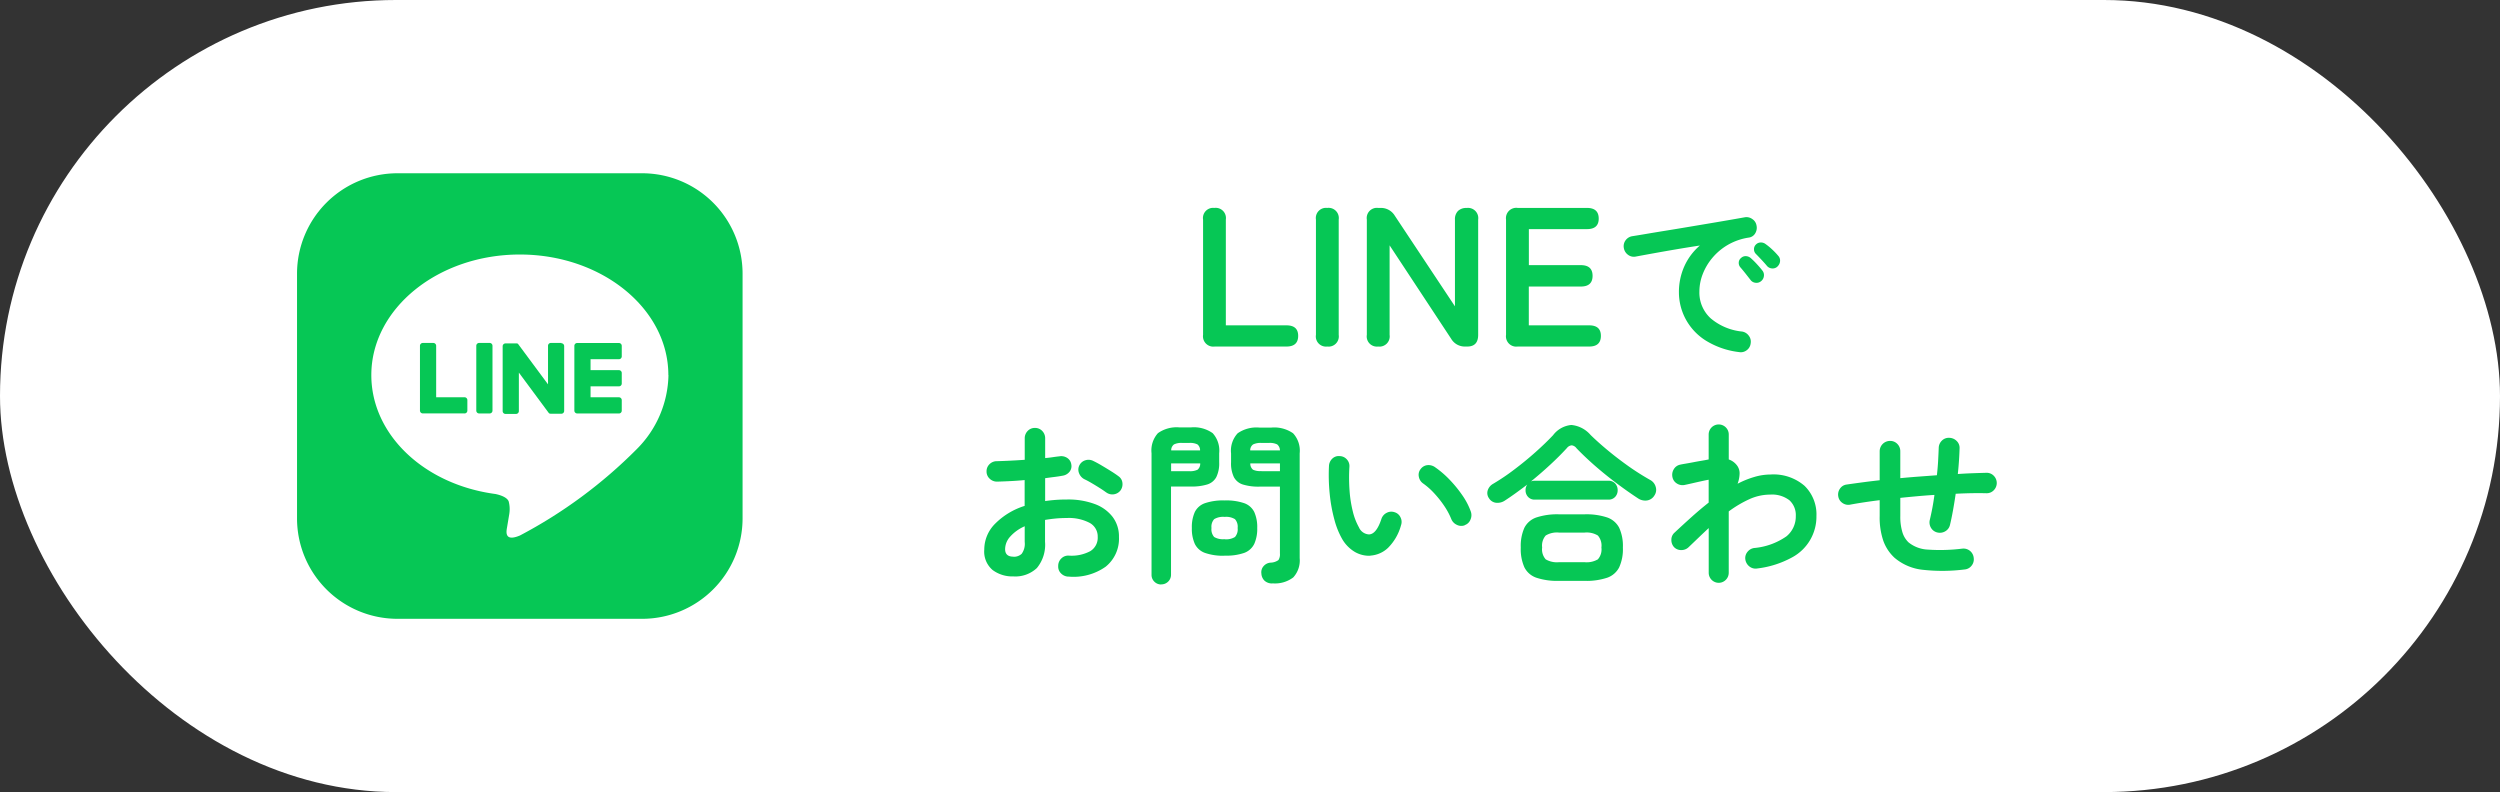 <svg xmlns="http://www.w3.org/2000/svg" xmlns:xlink="http://www.w3.org/1999/xlink" width="202" height="64" viewBox="0 0 202 64">
  <rect x="0" y="0" width="202" height="64" fill="#333333" stroke="none"/>
  <defs>
    <clipPath id="clip-path">
      <rect id="長方形_5223" data-name="長方形 5223" width="36" height="36" fill="none"/>
    </clipPath>
  </defs>
  <g id="グループ_8283" data-name="グループ 8283" transform="translate(-1113 -3568)">
    <rect id="長方形_5224" data-name="長方形 5224" width="202" height="64" rx="32" transform="translate(1113 3568)" fill="#fff"/>
    <path id="パス_2839" data-name="パス 2839" d="M-21.848,0a.834.834,0,0,1-.944-.944v-9.312a.821.821,0,0,1,.912-.944.827.827,0,0,1,.928.944v8.544h4.9q.944,0,.944.848,0,.864-.944.864Zm9.088,0a.821.821,0,0,1-.912-.944v-9.312a.821.821,0,0,1,.912-.944.827.827,0,0,1,.928.944V-.944A.827.827,0,0,1-12.76,0Zm4.112,0A.821.821,0,0,1-9.56-.944v-9.312a.821.821,0,0,1,.912-.944h.208a1.3,1.3,0,0,1,1.136.624L-2.44-3.248v-7.008a.936.936,0,0,1,.248-.7.959.959,0,0,1,.7-.24.827.827,0,0,1,.928.944V-.944q0,.944-.88.944h-.16A1.274,1.274,0,0,1-2.744-.624L-7.72-8.176V-.944A.827.827,0,0,1-8.648,0ZM2.632,0a.834.834,0,0,1-.944-.944v-9.312a.834.834,0,0,1,.944-.944h5.6q.944,0,.944.864,0,.848-.944.848h-4.7v2.912H7.736q.944,0,.944.864t-.944.864H3.528v3.136h4.88q.944,0,.944.848Q9.352,0,8.408,0Zm17.88.448a6.534,6.534,0,0,1-2.73-.959,4.662,4.662,0,0,1-1.6-1.743,4.6,4.6,0,0,1-.525-2.128,5.079,5.079,0,0,1,.434-2.093,4.785,4.785,0,0,1,1.26-1.687q-.84.126-1.792.287t-1.841.322q-.889.161-1.561.287a.779.779,0,0,1-.623-.154.841.841,0,0,1-.329-.546.793.793,0,0,1,.147-.623.824.824,0,0,1,.553-.329q.448-.07,1.148-.189t1.568-.259q.868-.14,1.778-.294l1.785-.3q.875-.147,1.6-.273t1.19-.21a.8.8,0,0,1,.609.14.769.769,0,0,1,.343.518.852.852,0,0,1-.1.63.7.7,0,0,1-.511.35,4.793,4.793,0,0,0-1.722.6,4.722,4.722,0,0,0-1.253,1.064,4.626,4.626,0,0,0-.77,1.316,3.881,3.881,0,0,0-.259,1.365,2.809,2.809,0,0,0,.924,2.191,4.626,4.626,0,0,0,2.52,1.057.832.832,0,0,1,.546.336.776.776,0,0,1,.154.616.79.79,0,0,1-.322.56A.776.776,0,0,1,20.512.448ZM22.29-5.278a.56.56,0,0,1-.441.126.567.567,0,0,1-.413-.238l-.392-.5q-.238-.3-.434-.525a.538.538,0,0,1-.119-.371.492.492,0,0,1,.189-.371.527.527,0,0,1,.385-.147.638.638,0,0,1,.4.161,6.419,6.419,0,0,1,.483.476q.273.294.455.532a.57.57,0,0,1,.119.448A.6.6,0,0,1,22.29-5.278Zm1.344-1.2a.555.555,0,0,1-.441.168.582.582,0,0,1-.427-.21Q22.6-6.72,22.339-7t-.469-.49a.517.517,0,0,1-.147-.364.513.513,0,0,1,.161-.392.539.539,0,0,1,.378-.161.616.616,0,0,1,.406.133,4.726,4.726,0,0,1,.518.427,5.371,5.371,0,0,1,.49.511.559.559,0,0,1,.154.427A.639.639,0,0,1,23.634-6.482Zm-57.3,25.07a.862.862,0,0,1-.6-.259.764.764,0,0,1-.231-.6.815.815,0,0,1,.252-.609.785.785,0,0,1,.6-.231A3.2,3.2,0,0,0-31.9,16.53a1.267,1.267,0,0,0,.595-1.148,1.249,1.249,0,0,0-.651-1.134,3.621,3.621,0,0,0-1.855-.392q-.476,0-.91.042t-.84.112v1.764a2.954,2.954,0,0,1-.658,2.121,2.531,2.531,0,0,1-1.9.679,2.67,2.67,0,0,1-1.68-.518,1.955,1.955,0,0,1-.672-1.652,2.957,2.957,0,0,1,.875-2.086,5.809,5.809,0,0,1,2.387-1.442V10.79q-.6.056-1.169.084t-1.057.042a.846.846,0,0,1-.6-.238.777.777,0,0,1-.252-.588.787.787,0,0,1,.245-.588.822.822,0,0,1,.6-.238q.49-.014,1.064-.042t1.176-.07V7.43a.84.84,0,0,1,.238-.609.787.787,0,0,1,.588-.245.787.787,0,0,1,.588.245.84.84,0,0,1,.238.609V9.012q.322-.028.6-.07t.546-.07a.866.866,0,0,1,.63.126.744.744,0,0,1,.336.532.72.72,0,0,1-.154.6.883.883,0,0,1-.56.308q-.294.056-.651.1t-.749.1v1.848a11.988,11.988,0,0,1,1.778-.126,6.147,6.147,0,0,1,2.226.364,3.212,3.212,0,0,1,1.449,1.043,2.613,2.613,0,0,1,.511,1.617,2.9,2.9,0,0,1-1.078,2.408A4.488,4.488,0,0,1-33.67,18.588Zm3.052-6.8q-.224-.168-.546-.371t-.644-.392q-.322-.189-.56-.3a.9.9,0,0,1-.441-.476.761.761,0,0,1,.007-.63.8.8,0,0,1,.5-.434.84.84,0,0,1,.637.056q.294.14.672.364t.749.455q.371.231.609.413a.735.735,0,0,1,.322.532.855.855,0,0,1-.154.616.819.819,0,0,1-.539.315A.817.817,0,0,1-30.618,11.784Zm-7.5,5.194a.914.914,0,0,0,.665-.238,1.376,1.376,0,0,0,.245-.966v-1.26a3.374,3.374,0,0,0-1.169.833,1.529,1.529,0,0,0-.413,1Q-38.794,16.978-38.122,16.978Zm20.93,2.156a.893.893,0,0,1-.637-.217.854.854,0,0,1-.259-.581.738.738,0,0,1,.168-.588.828.828,0,0,1,.56-.294,1.148,1.148,0,0,0,.651-.21.856.856,0,0,0,.119-.532v-5.4h-1.666a4.256,4.256,0,0,1-1.316-.168,1.244,1.244,0,0,1-.735-.595,2.547,2.547,0,0,1-.231-1.2V8.634a2.069,2.069,0,0,1,.532-1.624,2.656,2.656,0,0,1,1.75-.462h.98a2.656,2.656,0,0,1,1.75.462,2.069,2.069,0,0,1,.532,1.624V17.1a2.025,2.025,0,0,1-.518,1.554A2.441,2.441,0,0,1-17.192,19.134Zm-8.988.084a.766.766,0,0,1-.553-.224.765.765,0,0,1-.231-.574V8.62A2.089,2.089,0,0,1-26.439,7,2.6,2.6,0,0,1-24.7,6.534h.924A2.623,2.623,0,0,1-22.015,7,2.089,2.089,0,0,1-21.49,8.62v.728a2.547,2.547,0,0,1-.231,1.2,1.244,1.244,0,0,1-.728.595,4.244,4.244,0,0,1-1.323.168h-1.61V18.42a.765.765,0,0,1-.231.574A.783.783,0,0,1-26.18,19.218Zm5.124-2.324a4.407,4.407,0,0,1-1.6-.231,1.459,1.459,0,0,1-.812-.728,2.975,2.975,0,0,1-.238-1.281,2.966,2.966,0,0,1,.238-1.288,1.438,1.438,0,0,1,.812-.714,4.533,4.533,0,0,1,1.6-.224,4.473,4.473,0,0,1,1.589.224,1.438,1.438,0,0,1,.805.714,2.966,2.966,0,0,1,.238,1.288,2.975,2.975,0,0,1-.238,1.281,1.46,1.46,0,0,1-.805.728A4.348,4.348,0,0,1-21.056,16.894Zm0-1.33a1.359,1.359,0,0,0,.833-.182.934.934,0,0,0,.217-.728.911.911,0,0,0-.217-.714,1.359,1.359,0,0,0-.833-.182,1.391,1.391,0,0,0-.847.182.911.911,0,0,0-.217.714.934.934,0,0,0,.217.728A1.391,1.391,0,0,0-21.056,15.564Zm2.968-5.5h1.5v-.63h-2.394a.621.621,0,0,0,.217.511A1.371,1.371,0,0,0-18.088,10.062Zm-7.294,0h1.456a1.371,1.371,0,0,0,.679-.119.621.621,0,0,0,.217-.511h-2.352Zm6.4-1.68h2.394a.632.632,0,0,0-.224-.483,1.328,1.328,0,0,0-.672-.119h-.6a1.376,1.376,0,0,0-.672.119A.577.577,0,0,0-18.984,8.382Zm-6.384,0h2.324a.6.6,0,0,0-.21-.483,1.328,1.328,0,0,0-.672-.119h-.56a1.332,1.332,0,0,0-.665.119A.587.587,0,0,0-25.368,8.382Zm16.086,8.512a2.313,2.313,0,0,1-1.232-.294,2.89,2.89,0,0,1-1.036-1.036,6.44,6.44,0,0,1-.644-1.6,12.565,12.565,0,0,1-.378-2.093,15.077,15.077,0,0,1-.056-2.247.865.865,0,0,1,.273-.581.743.743,0,0,1,.595-.2.791.791,0,0,1,.581.273.785.785,0,0,1,.2.609,14.465,14.465,0,0,0,.014,1.911,9.767,9.767,0,0,0,.266,1.694,4.987,4.987,0,0,0,.49,1.267.938.938,0,0,0,.812.574q.6-.014,1.008-1.26a.84.84,0,0,1,.42-.483.8.8,0,0,1,.644-.049.759.759,0,0,1,.476.413.8.8,0,0,1,.042.637,4.081,4.081,0,0,1-1.05,1.827A2.286,2.286,0,0,1-9.282,16.894Zm7.63-2.464A.792.792,0,0,1-2.3,14.4a.864.864,0,0,1-.441-.476,5.812,5.812,0,0,0-.567-1.05,8.226,8.226,0,0,0-.8-1.008,5.625,5.625,0,0,0-.9-.8.842.842,0,0,1-.35-.546.734.734,0,0,1,.154-.63.772.772,0,0,1,.553-.308.913.913,0,0,1,.623.182,7.667,7.667,0,0,1,1.155.994,9.858,9.858,0,0,1,1.029,1.26,5.572,5.572,0,0,1,.686,1.316.876.876,0,0,1-.028.651A.757.757,0,0,1-1.652,14.43Zm7.6,4.494a5.336,5.336,0,0,1-1.813-.252,1.7,1.7,0,0,1-.973-.84,3.608,3.608,0,0,1-.294-1.6,3.6,3.6,0,0,1,.294-1.6,1.7,1.7,0,0,1,.973-.833,5.336,5.336,0,0,1,1.813-.252H8.036a5.325,5.325,0,0,1,1.82.252,1.73,1.73,0,0,1,.973.833,3.527,3.527,0,0,1,.3,1.6,3.535,3.535,0,0,1-.3,1.6,1.724,1.724,0,0,1-.973.84,5.325,5.325,0,0,1-1.82.252ZM1.6,12.442a1.071,1.071,0,0,1-.714.182.764.764,0,0,1-.574-.364.718.718,0,0,1-.1-.651A.924.924,0,0,1,.63,11.1,17.445,17.445,0,0,0,2.366,9.929q.9-.679,1.715-1.407T5.488,7.164a2.092,2.092,0,0,1,1.477-.826,2.337,2.337,0,0,1,1.547.8q.6.588,1.393,1.246t1.68,1.288A20.318,20.318,0,0,0,13.37,10.8a.9.9,0,0,1,.413.546.8.8,0,0,1-.105.686.84.84,0,0,1-.6.406,1.045,1.045,0,0,1-.742-.182q-.854-.56-1.764-1.246T8.834,9.6q-.826-.728-1.456-1.386A.564.564,0,0,0,7,7.983a.545.545,0,0,0-.392.217q-.588.644-1.344,1.344T3.7,10.9a.8.8,0,0,1,.322-.056H9.954a.709.709,0,0,1,.553.224.784.784,0,0,1,.2.546.766.766,0,0,1-.2.532.709.709,0,0,1-.553.224H4.018a.709.709,0,0,1-.553-.224.766.766,0,0,1-.2-.532.736.736,0,0,1,.14-.462q-.462.35-.917.679T1.6,12.442Zm4.368,4.984H8.036a1.788,1.788,0,0,0,1.071-.231,1.21,1.21,0,0,0,.287-.959,1.235,1.235,0,0,0-.287-.966,1.746,1.746,0,0,0-1.071-.238H5.964a1.746,1.746,0,0,0-1.071.238,1.235,1.235,0,0,0-.287.966,1.21,1.21,0,0,0,.287.959A1.788,1.788,0,0,0,5.964,17.426Zm12.908,1.666a.813.813,0,0,1-.812-.812V14.668q-.392.364-.8.756t-.819.784a.838.838,0,0,1-.6.238.79.79,0,0,1-.581-.238.848.848,0,0,1-.217-.6.755.755,0,0,1,.259-.574q.658-.616,1.351-1.239T18.06,12.61V10.762q-.238.042-.616.126t-.742.168q-.364.084-.574.126a.833.833,0,0,1-.63-.112.771.771,0,0,1-.364-.518.861.861,0,0,1,.112-.644.771.771,0,0,1,.518-.364q.112-.028.406-.077t.658-.119q.364-.07.7-.126t.532-.1V7.108a.812.812,0,0,1,1.624,0V9.124a1.39,1.39,0,0,1,.7.532,1.051,1.051,0,0,1,.175.63,2.551,2.551,0,0,1-.161.8,7.39,7.39,0,0,1,1.344-.546,4.687,4.687,0,0,1,1.316-.2,3.826,3.826,0,0,1,2.751.917,3.223,3.223,0,0,1,.959,2.443,3.731,3.731,0,0,1-1.96,3.332,7.739,7.739,0,0,1-2.814.9.793.793,0,0,1-.623-.147.878.878,0,0,1-.343-.553.779.779,0,0,1,.154-.623.841.841,0,0,1,.546-.329,5.391,5.391,0,0,0,2.618-.945A2.063,2.063,0,0,0,25.1,13.7a1.615,1.615,0,0,0-.518-1.281,2.3,2.3,0,0,0-1.554-.455,4.064,4.064,0,0,0-1.68.371,9.22,9.22,0,0,0-1.666.987V18.28a.813.813,0,0,1-.812.812Zm19.852-1.078a14.343,14.343,0,0,1-3.339.028,4.187,4.187,0,0,1-2.317-.98,3.45,3.45,0,0,1-.9-1.365,5.862,5.862,0,0,1-.294-2V12.414q-.672.084-1.274.175t-1.12.189a.805.805,0,0,1-.616-.14.782.782,0,0,1-.336-.532.822.822,0,0,1,.133-.616.759.759,0,0,1,.525-.336q.574-.084,1.253-.175t1.435-.175V8.466a.837.837,0,0,1,.84-.84.787.787,0,0,1,.588.245.822.822,0,0,1,.238.595v2.17q.728-.07,1.477-.126L36.5,10.4q.07-.6.1-1.162t.049-1.05a.837.837,0,0,1,.259-.588.775.775,0,0,1,.6-.224.862.862,0,0,1,.595.259.764.764,0,0,1,.231.595q-.014.476-.049,1T38.192,10.3q.616-.042,1.2-.063t1.12-.035a.787.787,0,0,1,.588.245.828.828,0,0,1,0,1.162.787.787,0,0,1-.588.245q-1.162-.028-2.492.042-.1.686-.217,1.337t-.245,1.183a.8.8,0,0,1-.378.511.852.852,0,0,1-.63.1.8.8,0,0,1-.525-.378.852.852,0,0,1-.1-.63q.112-.462.21-.98t.168-1.05q-.686.042-1.379.105t-1.379.133V13.7a4.283,4.283,0,0,0,.168,1.3,1.88,1.88,0,0,0,.5.826,2.671,2.671,0,0,0,1.54.581,14.524,14.524,0,0,0,2.8-.077.829.829,0,0,1,.924.756.809.809,0,0,1-.175.623A.786.786,0,0,1,38.724,18.014Z" transform="translate(1233 3596)" fill="#06c755"/>
    <g id="グループ_7793" data-name="グループ 7793" transform="translate(1137 3582)">
      <g id="グループ_7790" data-name="グループ 7790" clip-path="url(#clip-path)">
        <path id="パス_2641" data-name="パス 2641" d="M27.888,36H8.117A8.117,8.117,0,0,1,0,27.888V8.117A8.117,8.117,0,0,1,8.117,0H27.888A8.117,8.117,0,0,1,36,8.117V27.888A8.117,8.117,0,0,1,27.888,36" fill="#06c755"/>
        <path id="パス_2642" data-name="パス 2642" d="M77.287,68.087c0-5.371-5.385-9.741-12-9.741s-12,4.37-12,9.741c0,4.816,4.271,8.848,10.039,9.611.391.085.923.258,1.058.592a2.465,2.465,0,0,1,.039,1.085s-.141.847-.171,1.028c-.052.3-.241,1.187,1.04.647a38.759,38.759,0,0,0,9.431-6.969h0a8.668,8.668,0,0,0,2.573-5.994" transform="translate(-47.284 -51.781)" fill="#fff"/>
        <path id="パス_2643" data-name="パス 2643" d="M202.754,127.553h-3.372a.229.229,0,0,1-.229-.229v0h0V122.09h0v0a.229.229,0,0,1,.229-.229h3.372a.23.23,0,0,1,.229.229v.851a.229.229,0,0,1-.229.229h-2.292v.884h2.292a.23.23,0,0,1,.229.229v.851a.229.229,0,0,1-.229.229h-2.292v.884h2.292a.23.23,0,0,1,.229.229v.851a.229.229,0,0,1-.229.229" transform="translate(-176.745 -108.146)" fill="#06c755"/>
        <path id="パス_2644" data-name="パス 2644" d="M91.88,127.553a.229.229,0,0,0,.229-.229v-.851a.23.23,0,0,0-.229-.229H89.588v-4.158a.23.23,0,0,0-.229-.229h-.851a.229.229,0,0,0-.229.229v5.235h0v0a.229.229,0,0,0,.229.229H91.88Z" transform="translate(-78.346 -108.146)" fill="#06c755"/>
        <path id="パス_2645" data-name="パス 2645" d="M129.81,121.855h-.851a.229.229,0,0,0-.229.229v5.239a.229.229,0,0,0,.229.229h.851a.229.229,0,0,0,.229-.229v-5.239a.229.229,0,0,0-.229-.229" transform="translate(-114.246 -108.145)" fill="#06c755"/>
        <path id="パス_2646" data-name="パス 2646" d="M152.394,121.855h-.851a.229.229,0,0,0-.229.229V125.2l-2.4-3.237a.254.254,0,0,0-.018-.024v0l-.014-.014,0,0-.013-.011-.006,0-.012-.008-.007,0-.013-.007-.007,0-.013-.006-.008,0-.014,0-.008,0-.014,0-.01,0h-.879a.229.229,0,0,0-.229.229v5.239a.229.229,0,0,0,.229.229h.851a.229.229,0,0,0,.229-.229v-3.111l2.4,3.241a.232.232,0,0,0,.059.058l0,0,.014.009.007,0,.011.005.011,0,.007,0,.016.005h0a.234.234,0,0,0,.06.008h.847a.229.229,0,0,0,.229-.229v-5.239a.229.229,0,0,0-.229-.229" transform="translate(-131.034 -108.145)" fill="#06c755"/>
      </g>
    </g>
  </g>
</svg>
